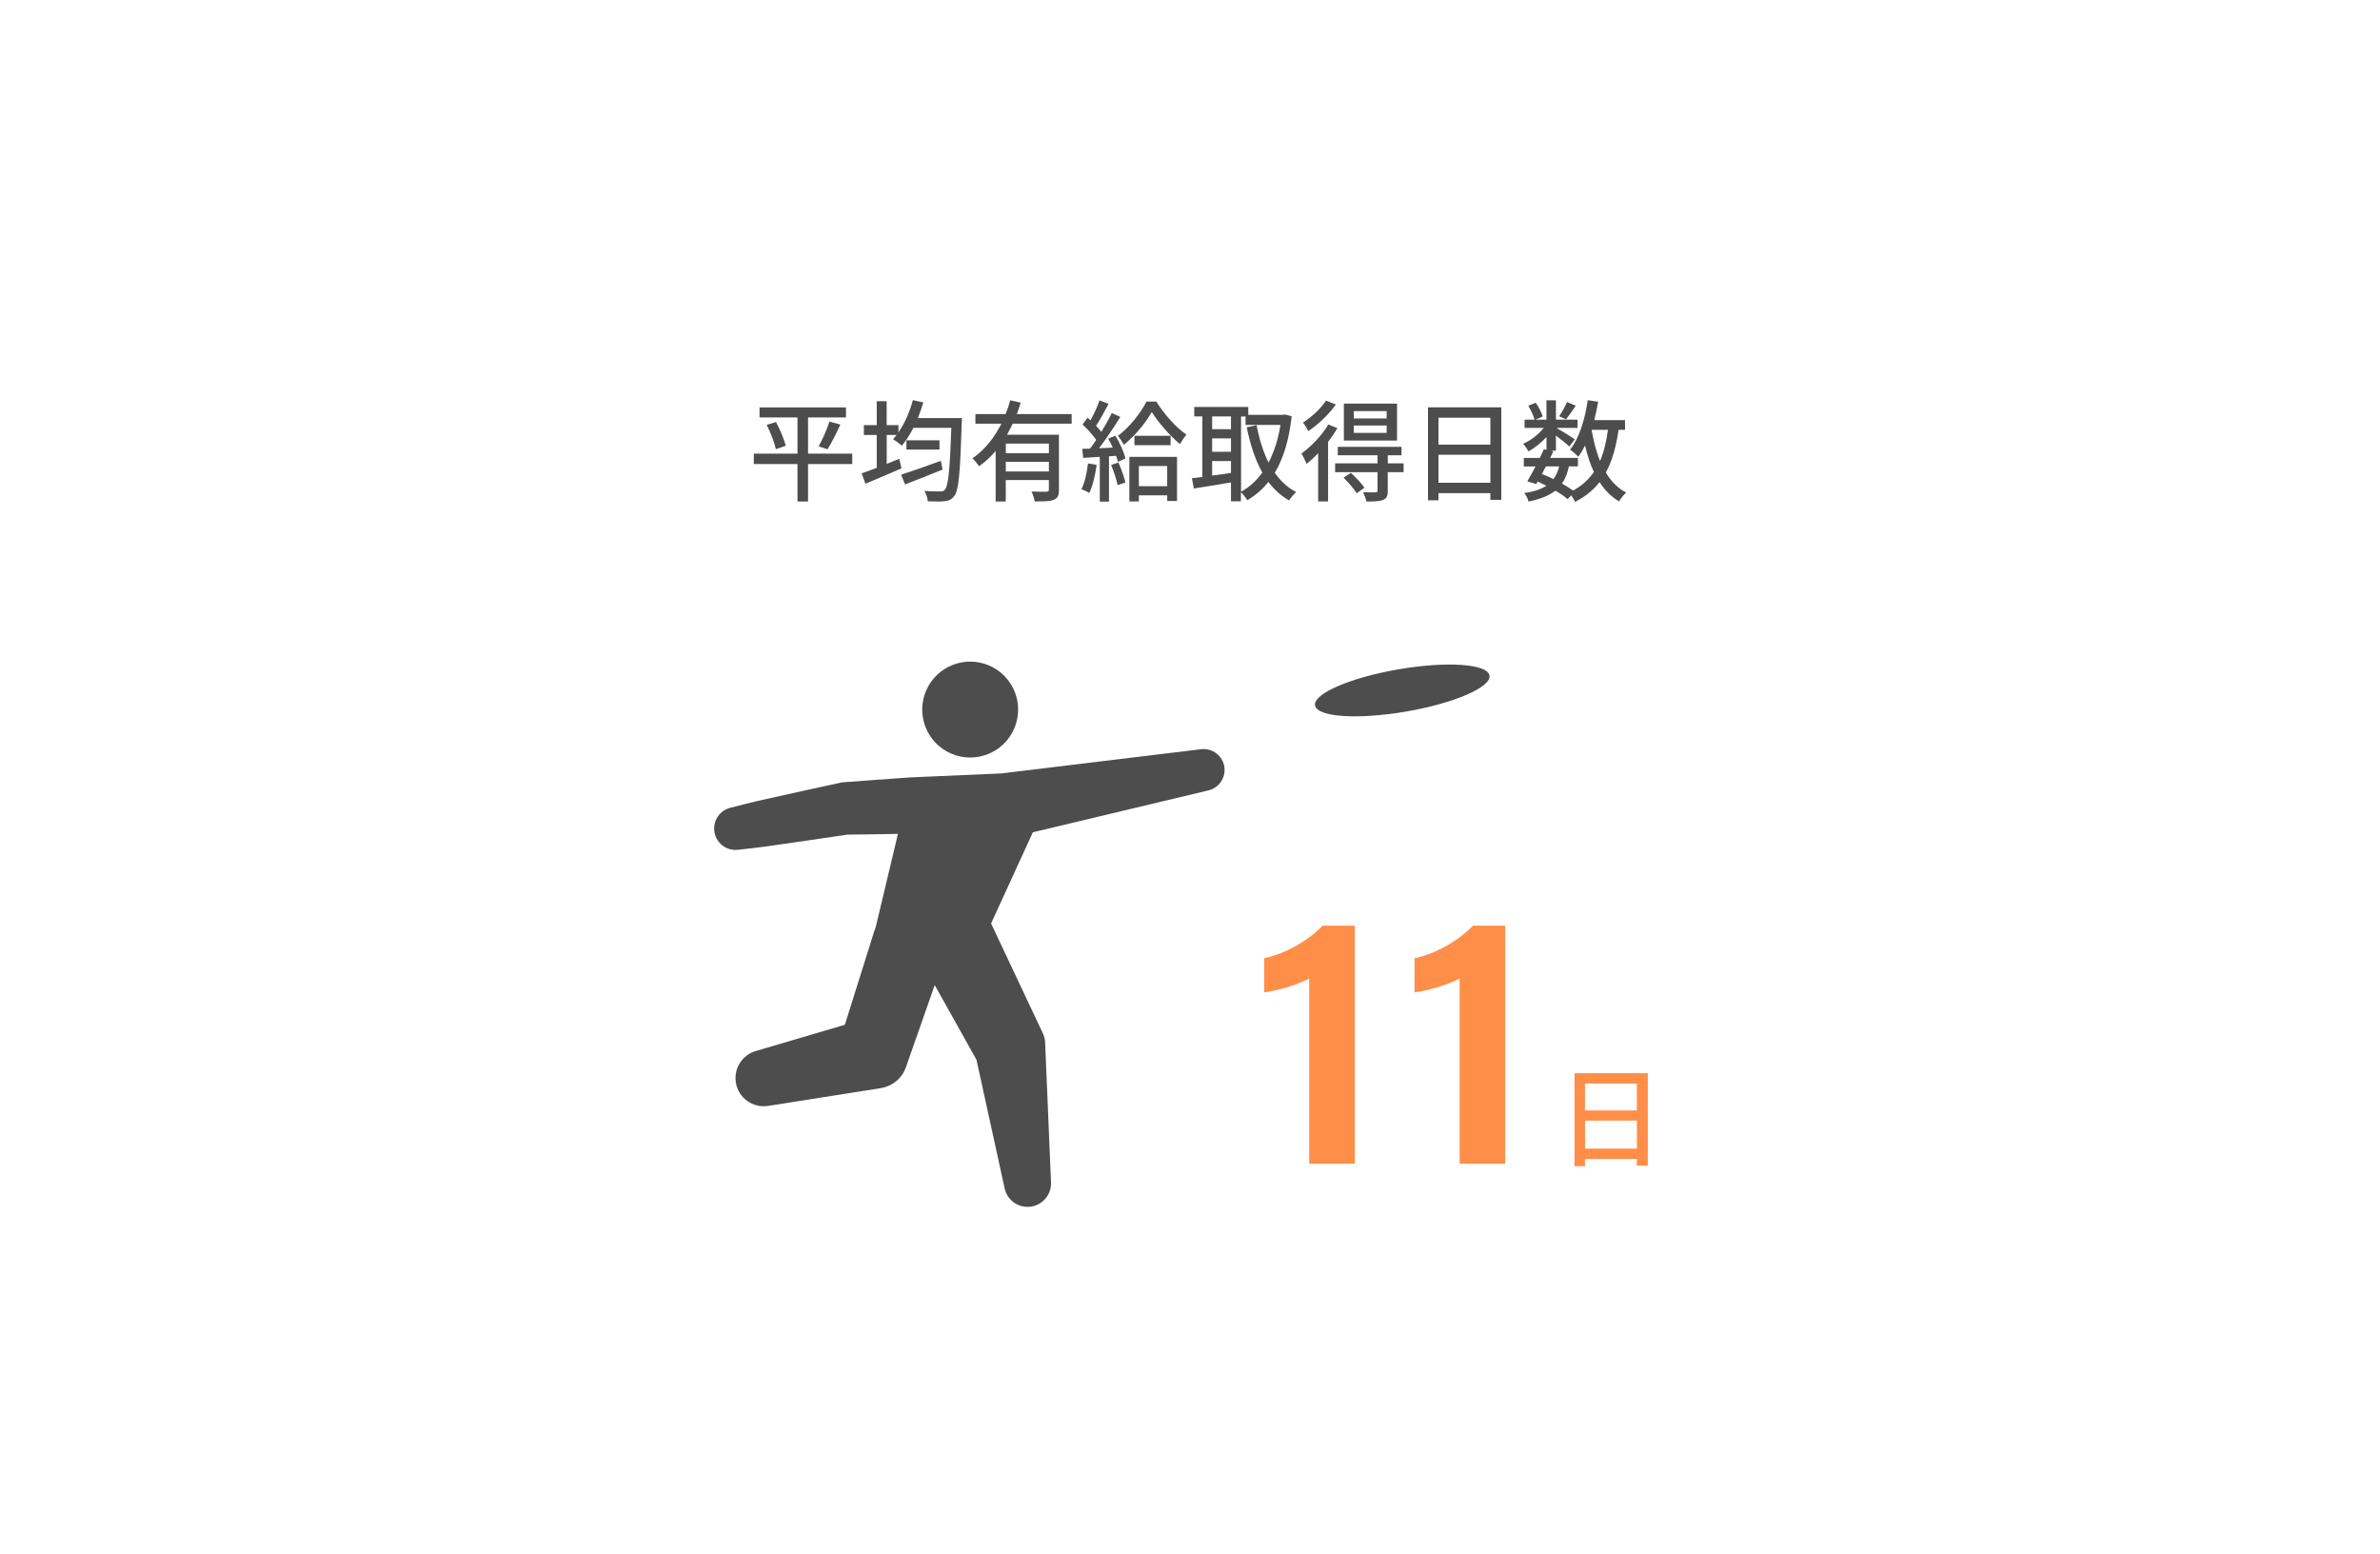 <?xml version="1.0" encoding="UTF-8"?>
<svg id="_レイヤー_1" data-name="レイヤー 1" xmlns="http://www.w3.org/2000/svg" viewBox="0 0 475 310">
  <defs>
    <style>
      .cls-1 {
        fill: #ff8e48;
      }

      .cls-2 {
        fill: #4d4d4d;
      }
    </style>
  </defs>
  <g>
    <circle class="cls-2" cx="193.62" cy="141.57" r="9.57" transform="translate(-24.55 241.23) rotate(-60.72)"/>
    <path class="cls-2" d="M239.69,149.5l-39.9,4.83s-17.25.74-18.16.79c-1.49.08-13.37.98-13.37.98l-.25.02c-.12.01-15.01,3.28-16.84,3.71-1.82.44-3.65.89-5.47,1.37-2,.53-3.37,2.45-3.15,4.56.24,2.34,2.34,4.05,4.68,3.81,1.87-.19,3.73-.43,5.6-.66,1.86-.24,16.28-2.37,16.28-2.37,0,0,9.62-.11,10.1-.15l-4.45,18.67c-.1.24-.2.49-.28.74l-.07.23-5.79,18.45-17.79,5.24c-2.67.78-4.41,3.45-3.97,6.27.48,3.07,3.37,5.16,6.43,4.68l22.52-3.55c2.22-.36,4.19-1.89,4.99-4.16l5.75-16.4,8.33,14.89,5.63,25.69c.48,2.18,2.46,3.77,4.77,3.67,2.58-.11,4.59-2.29,4.48-4.87l-1.18-28.02c-.03-.55-.16-1.13-.41-1.66l-10.37-21.99,8.34-18.2,35.05-8.36c2.04-.49,3.45-2.46,3.18-4.59-.29-2.29-2.38-3.91-4.67-3.62Z"/>
    <ellipse class="cls-2" cx="279.87" cy="137.75" rx="17.66" ry="4.28" transform="translate(-19.26 49.3) rotate(-9.73)"/>
  </g>
  <g>
    <g>
      <path class="cls-1" d="M261.29,232.19v-36.94c-2.25,1.25-6.54,2.47-8.99,2.77v-6.82c4.21-.88,8.76-3.48,11.66-6.5h6.43v47.49h-9.09Z"/>
      <path class="cls-1" d="M291.31,232.19v-36.94c-2.25,1.25-6.54,2.47-8.99,2.77v-6.82c4.21-.88,8.76-3.48,11.66-6.5h6.43v47.49h-9.09Z"/>
    </g>
    <path class="cls-1" d="M328.87,214.14v18.46h-2.18v-1.34h-10.36v1.43h-2.09v-18.55h14.63ZM316.33,216.21v5.37h10.36v-5.37h-10.36ZM326.7,229.19v-5.59h-10.36v5.59h10.36Z"/>
  </g>
  <g>
    <path class="cls-2" d="M170.09,92.59h-8.82v7.48h-2.11v-7.48h-8.71v-2.07h8.71v-7.22h-7.57v-2h17.25v2h-7.57v7.22h8.82v2.07ZM154.87,84.21c.81,1.52,1.65,3.48,1.94,4.75l-1.96.66c-.29-1.25-1.03-3.3-1.83-4.84l1.85-.57ZM163.38,89.07c.75-1.32,1.67-3.41,2.16-4.95l2.18.59c-.79,1.72-1.76,3.7-2.57,4.93l-1.76-.57Z"/>
    <path class="cls-2" d="M191.98,83.44s-.02.75-.04,1.03c-.31,9.9-.59,13.4-1.5,14.5-.53.75-1.06.92-1.89,1.03-.77.11-2.09.09-3.39.02-.02-.59-.29-1.47-.66-2.07,1.39.11,2.62.11,3.17.11.44.02.68-.07.92-.35.66-.73.99-3.98,1.28-12.34h-7.57c-.7,1.36-1.5,2.6-2.31,3.56-.4-.35-1.28-1.01-1.76-1.3.24-.26.48-.53.7-.84h-1.96v5.77c.84-.33,1.67-.66,2.51-1.01l.44,1.91c-2.49,1.08-5.15,2.2-7.2,3.06l-.75-2.07c.84-.29,1.87-.66,3.01-1.1v-6.56h-2.57v-1.96h2.57v-4.77h1.98v4.77h2.35v1.43c1.25-1.78,2.27-4.09,2.88-6.42l2.09.46c-.31,1.06-.68,2.11-1.1,3.12h8.78ZM188.13,93.69c-2.6,1.06-5.37,2.16-7.5,2.97l-.79-1.94c1.94-.62,5.04-1.69,7.92-2.77l.37,1.74ZM187.5,87.86v1.85h-6.6v-1.85h6.6Z"/>
    <path class="cls-2" d="M202.12,84.54c-.35.75-.75,1.5-1.14,2.2h10.36v10.96c0,1.1-.22,1.72-1.01,2.02-.77.33-2,.33-3.83.33-.07-.55-.37-1.43-.64-1.98,1.3.07,2.62.07,2.99.04.37,0,.48-.11.48-.44v-1.89h-8.6v4.29h-2.02v-10.08c-.97,1.14-2.07,2.18-3.3,3.04-.31-.44-.92-1.21-1.34-1.58,2.49-1.67,4.4-4.2,5.79-6.91h-5.19v-1.92h6.03c.37-.92.68-1.85.92-2.75l2.09.48c-.24.75-.48,1.52-.77,2.27h10.94v1.92h-11.75ZM209.34,88.52h-8.6v1.91h8.6v-1.91ZM209.34,94.07v-1.92h-8.6v1.92h8.6Z"/>
    <path class="cls-2" d="M218.87,92.77c-.29,2.07-.79,4.2-1.47,5.61-.33-.24-1.14-.62-1.56-.77.66-1.32,1.08-3.26,1.3-5.15l1.74.31ZM222.61,86.94c.88,1.43,1.74,3.32,2,4.55l-1.5.66c-.07-.35-.2-.75-.35-1.19l-1.43.09v9.04h-1.83v-8.93c-1.21.07-2.33.13-3.32.2l-.18-1.8,1.54-.04c.4-.53.84-1.12,1.25-1.74-.68-.99-1.76-2.18-2.73-3.08l.99-1.34c.2.15.4.33.59.51.68-1.21,1.41-2.79,1.8-3.98l1.8.7c-.77,1.47-1.69,3.17-2.49,4.38.4.42.77.84,1.06,1.21.79-1.3,1.54-2.64,2.09-3.76l1.69.77c-1.23,2-2.82,4.4-4.25,6.25.88-.02,1.8-.07,2.75-.13-.29-.62-.59-1.23-.9-1.78l1.39-.57ZM223.22,92.29c.55,1.25,1.14,2.9,1.39,3.98l-1.56.53c-.22-1.08-.75-2.75-1.3-4.03l1.47-.48ZM230.77,80.12c1.5,2.42,3.85,5.13,6.01,6.6-.42.51-.92,1.25-1.28,1.89-2.05-1.67-4.36-4.38-5.63-6.4-1.17,2.07-3.3,4.73-5.57,6.54-.29-.55-.79-1.32-1.19-1.78,2.29-1.69,4.6-4.62,5.7-6.84h1.96ZM225.4,91.16h9.51v8.8h-1.96v-1.12h-5.66v1.21h-1.89v-8.89ZM233.63,86.96v1.87h-7.22v-1.87h7.22ZM227.29,92.99v4.03h5.66v-4.03h-5.66Z"/>
    <path class="cls-2" d="M257.79,83.07c-.51,4.73-1.67,8.43-3.37,11.27,1.14,1.63,2.55,2.95,4.27,3.85-.46.4-1.12,1.17-1.41,1.67-1.63-.95-2.99-2.18-4.14-3.7-1.19,1.52-2.62,2.71-4.2,3.65-.29-.48-.84-1.19-1.28-1.58v1.8h-1.98v-3.76c-2.66.44-5.37.88-7.42,1.21l-.37-2.05c.62-.07,1.3-.18,2.07-.26v-12.08h-1.61v-1.89h10.78v1.58h6.98l.35-.07,1.32.35ZM241.92,83.09v2.55h3.76v-2.55h-3.76ZM241.92,90.15h3.76v-2.68h-3.76v2.68ZM245.68,94.38v-2.38h-3.76v2.9l3.76-.53ZM247.67,98.12c1.63-.86,3.06-2.16,4.27-3.83-1.43-2.53-2.42-5.59-3.12-9.04l1.98-.4c.51,2.73,1.28,5.26,2.38,7.44,1.1-2.09,1.91-4.62,2.38-7.5h-6.97v-1.69h-.9v15.03Z"/>
    <path class="cls-2" d="M266.91,85.44c-.51.9-1.17,1.83-1.85,2.73v11.88h-1.98v-9.62c-.75.81-1.56,1.52-2.31,2.13-.18-.46-.7-1.56-1.03-2.07,1.96-1.39,4.07-3.59,5.37-5.79l1.8.73ZM266.61,80.71c-1.36,1.94-3.52,4-5.5,5.3-.22-.46-.73-1.28-1.06-1.69,1.72-1.1,3.65-2.88,4.58-4.38l1.98.77ZM280.12,94.22h-3.15v3.72c0,1.01-.2,1.52-.92,1.8-.73.31-1.78.33-3.34.33-.11-.55-.4-1.32-.66-1.85,1.1.04,2.16.04,2.46.02.33-.02.42-.09.42-.35v-3.67h-8.47v-1.76h8.47v-1.61h-7.94v-1.69h12.72v1.69h-2.73v1.61h3.15v1.76ZM269.6,94.35c.97.88,2.16,2.13,2.71,2.97l-1.54,1.1c-.51-.84-1.65-2.16-2.62-3.1l1.45-.97ZM278.82,87.91h-10.61v-7.37h10.61v7.37ZM276.75,82.03h-6.56v1.47h6.56v-1.47ZM276.75,84.91h-6.56v1.47h6.56v-1.47Z"/>
    <path class="cls-2" d="M299.63,81.28v18.46h-2.18v-1.34h-10.36v1.43h-2.09v-18.55h14.63ZM287.09,83.35v5.37h10.36v-5.37h-10.36ZM297.45,96.33v-5.59h-10.36v5.59h10.36Z"/>
    <path class="cls-2" d="M323.04,85.77c-.51,3.41-1.28,6.23-2.55,8.52,1.03,1.74,2.38,3.12,4.07,4-.46.4-1.12,1.19-1.43,1.76-1.58-.95-2.86-2.24-3.89-3.85-1.25,1.61-2.86,2.9-4.88,3.94-.15-.33-.46-.86-.77-1.3l-.73.75c-.62-.55-1.47-1.12-2.44-1.69-1.28,1.01-3.01,1.69-5.35,2.18-.13-.55-.51-1.3-.88-1.69,1.91-.29,3.37-.75,4.44-1.47-.57-.29-1.14-.57-1.74-.84l-.29.51-1.78-.55c.48-.81,1.06-1.87,1.65-2.97h-2.35v-1.69h3.19c.31-.59.57-1.19.81-1.74l.53.11v-2.55c-1.06,1.14-2.35,2.18-3.59,2.88-.24-.46-.7-1.14-1.08-1.54,1.47-.59,3.06-1.83,4.11-3.15h-3.81v-1.65h1.98c-.18-.77-.73-1.91-1.25-2.77l1.47-.62c.62.84,1.19,1.98,1.41,2.75l-1.45.64h2.2v-3.87h1.89v3.87h4.31v1.65h-4.2c.99.55,3.12,1.87,3.67,2.27l-1.1,1.43c-.53-.51-1.69-1.43-2.68-2.18v3.01h-1.1l.59.13c-.2.42-.42.86-.64,1.32h5.54v1.69h-1.8c-.29,1.36-.73,2.51-1.39,3.43.84.46,1.61.95,2.22,1.39,1.76-.95,3.1-2.18,4.16-3.7-.75-1.56-1.3-3.34-1.76-5.28-.42.81-.86,1.58-1.36,2.24-.31-.37-1.17-1.1-1.63-1.43,1.83-2.29,2.95-5.99,3.52-9.86l2.07.31c-.22,1.25-.46,2.49-.77,3.67h6.14v1.94h-1.3ZM308.54,93.06c-.29.51-.55,1.03-.81,1.52.77.31,1.56.64,2.31,1.01.53-.68.88-1.52,1.14-2.53h-2.64ZM314.5,80.95c-.7.99-1.41,2.05-1.96,2.73l-1.36-.62c.53-.77,1.21-1.98,1.56-2.84l1.76.73ZM317.65,85.77c.4,2.25.92,4.36,1.69,6.21.75-1.76,1.25-3.83,1.58-6.21h-3.28Z"/>
  </g>
</svg>